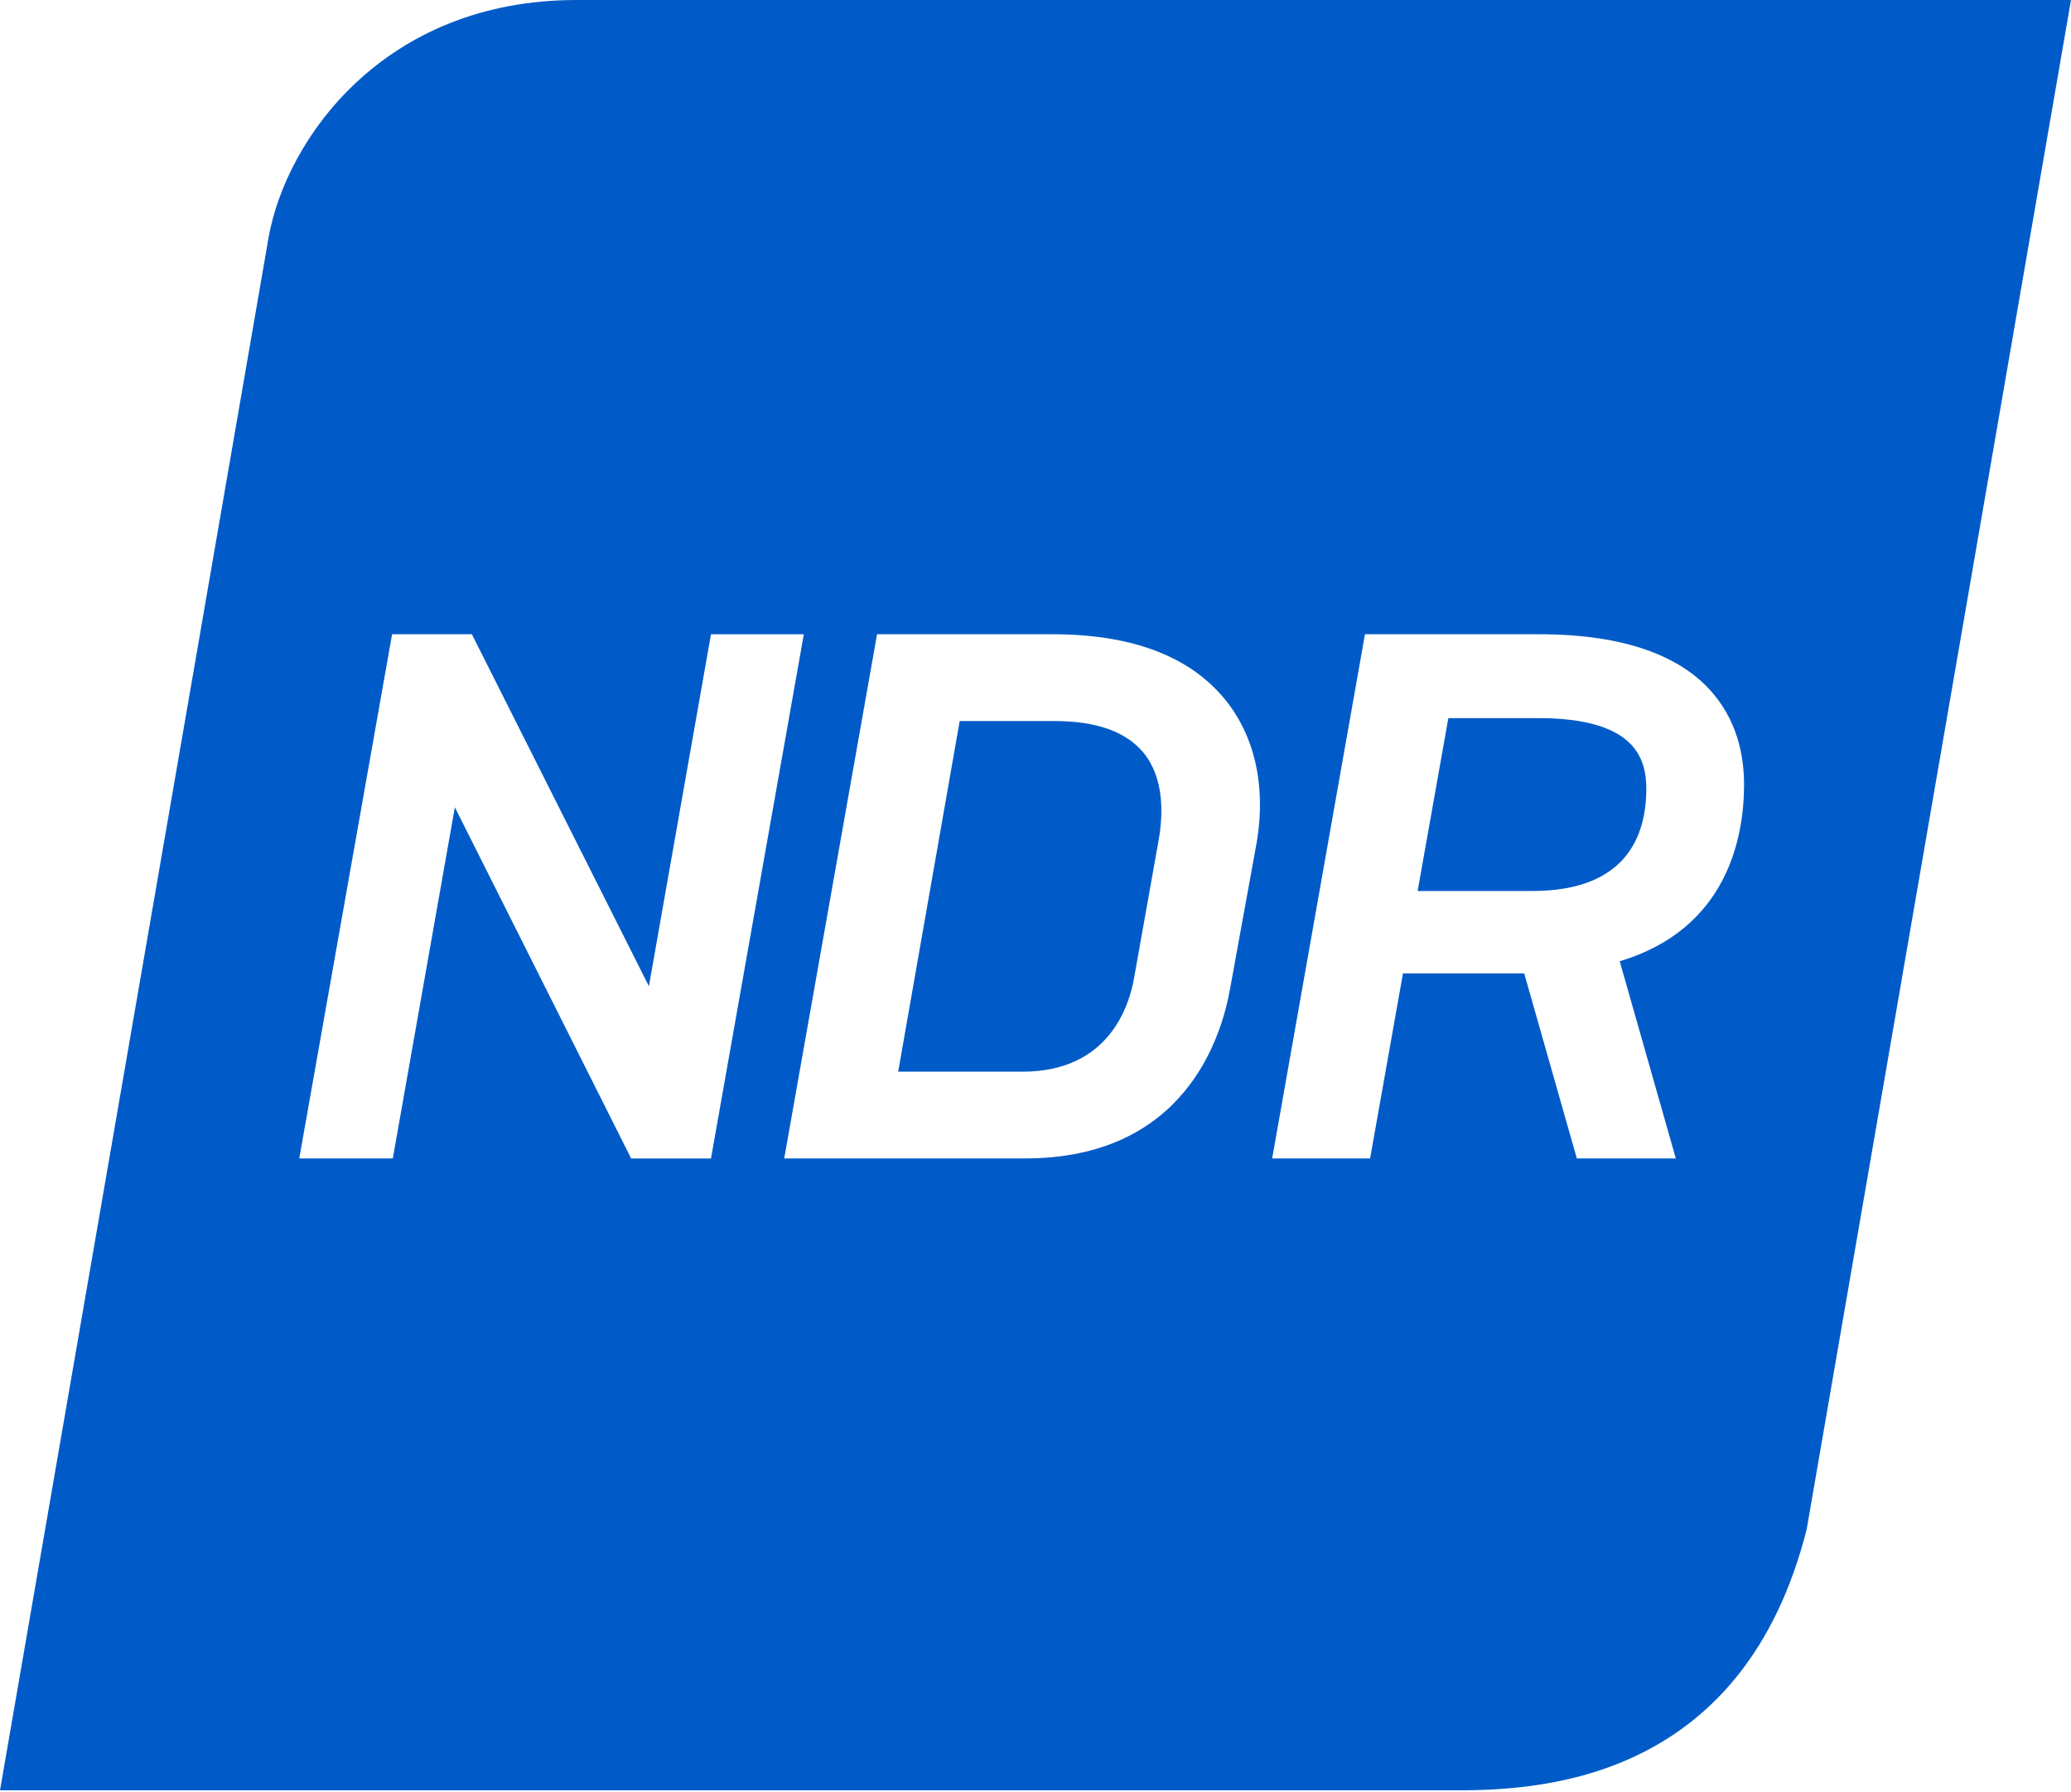 <svg width="89" height="77" viewBox="0 0 89 77" fill="none" xmlns="http://www.w3.org/2000/svg">
<g clip-path="url(#clip0_550_831)">
<path d="M45.328 30.984H41.242L38.599 46.05H43.945C47.673 46.05 48.546 43.191 48.747 41.964L49.784 36.146C49.991 35.012 50.043 33.428 49.128 32.329C48.383 31.437 47.104 30.984 45.328 30.984Z" fill="#005BC8"/>
<path d="M66.108 30.858H62.242L60.922 38.286H65.856C69.9 38.286 70.749 35.9 70.749 33.896C70.749 32.592 70.269 30.858 66.106 30.858H66.108Z" fill="#005BC8"/>
<path d="M24.775 0C16.467 0 12.284 6.017 11.541 10.212L0 76.93H62.697C66.671 76.93 74.973 76.257 77.641 65.714L89 0H24.775ZM27.122 49.779L27.05 49.634L19.547 34.689L16.881 49.779H12.86L12.915 49.471L16.85 27.254H20.28L20.352 27.399L27.886 42.378L30.554 27.256H34.544L34.489 27.565L30.554 49.781H27.124L27.122 49.779ZM54.011 36.171L52.878 42.398C52.502 44.615 50.889 49.779 44.041 49.779H33.7L33.756 49.471L37.691 27.254H45.235C48.58 27.254 51.049 28.167 52.574 29.97C53.907 31.545 54.418 33.747 54.011 36.171ZM69.606 41.306L72.018 49.779H67.764L65.502 41.827H60.292L58.879 49.779H54.669L54.725 49.471L58.659 27.254H66.139C73.806 27.254 74.95 31.297 74.95 33.708C74.95 35.962 74.249 39.911 69.606 41.306Z" fill="#005BC8"/>
</g>
<defs>
<clipPath id="clip0_550_831">
<rect width="89" height="76.93" fill="white"/>
</clipPath>
</defs>
</svg>
